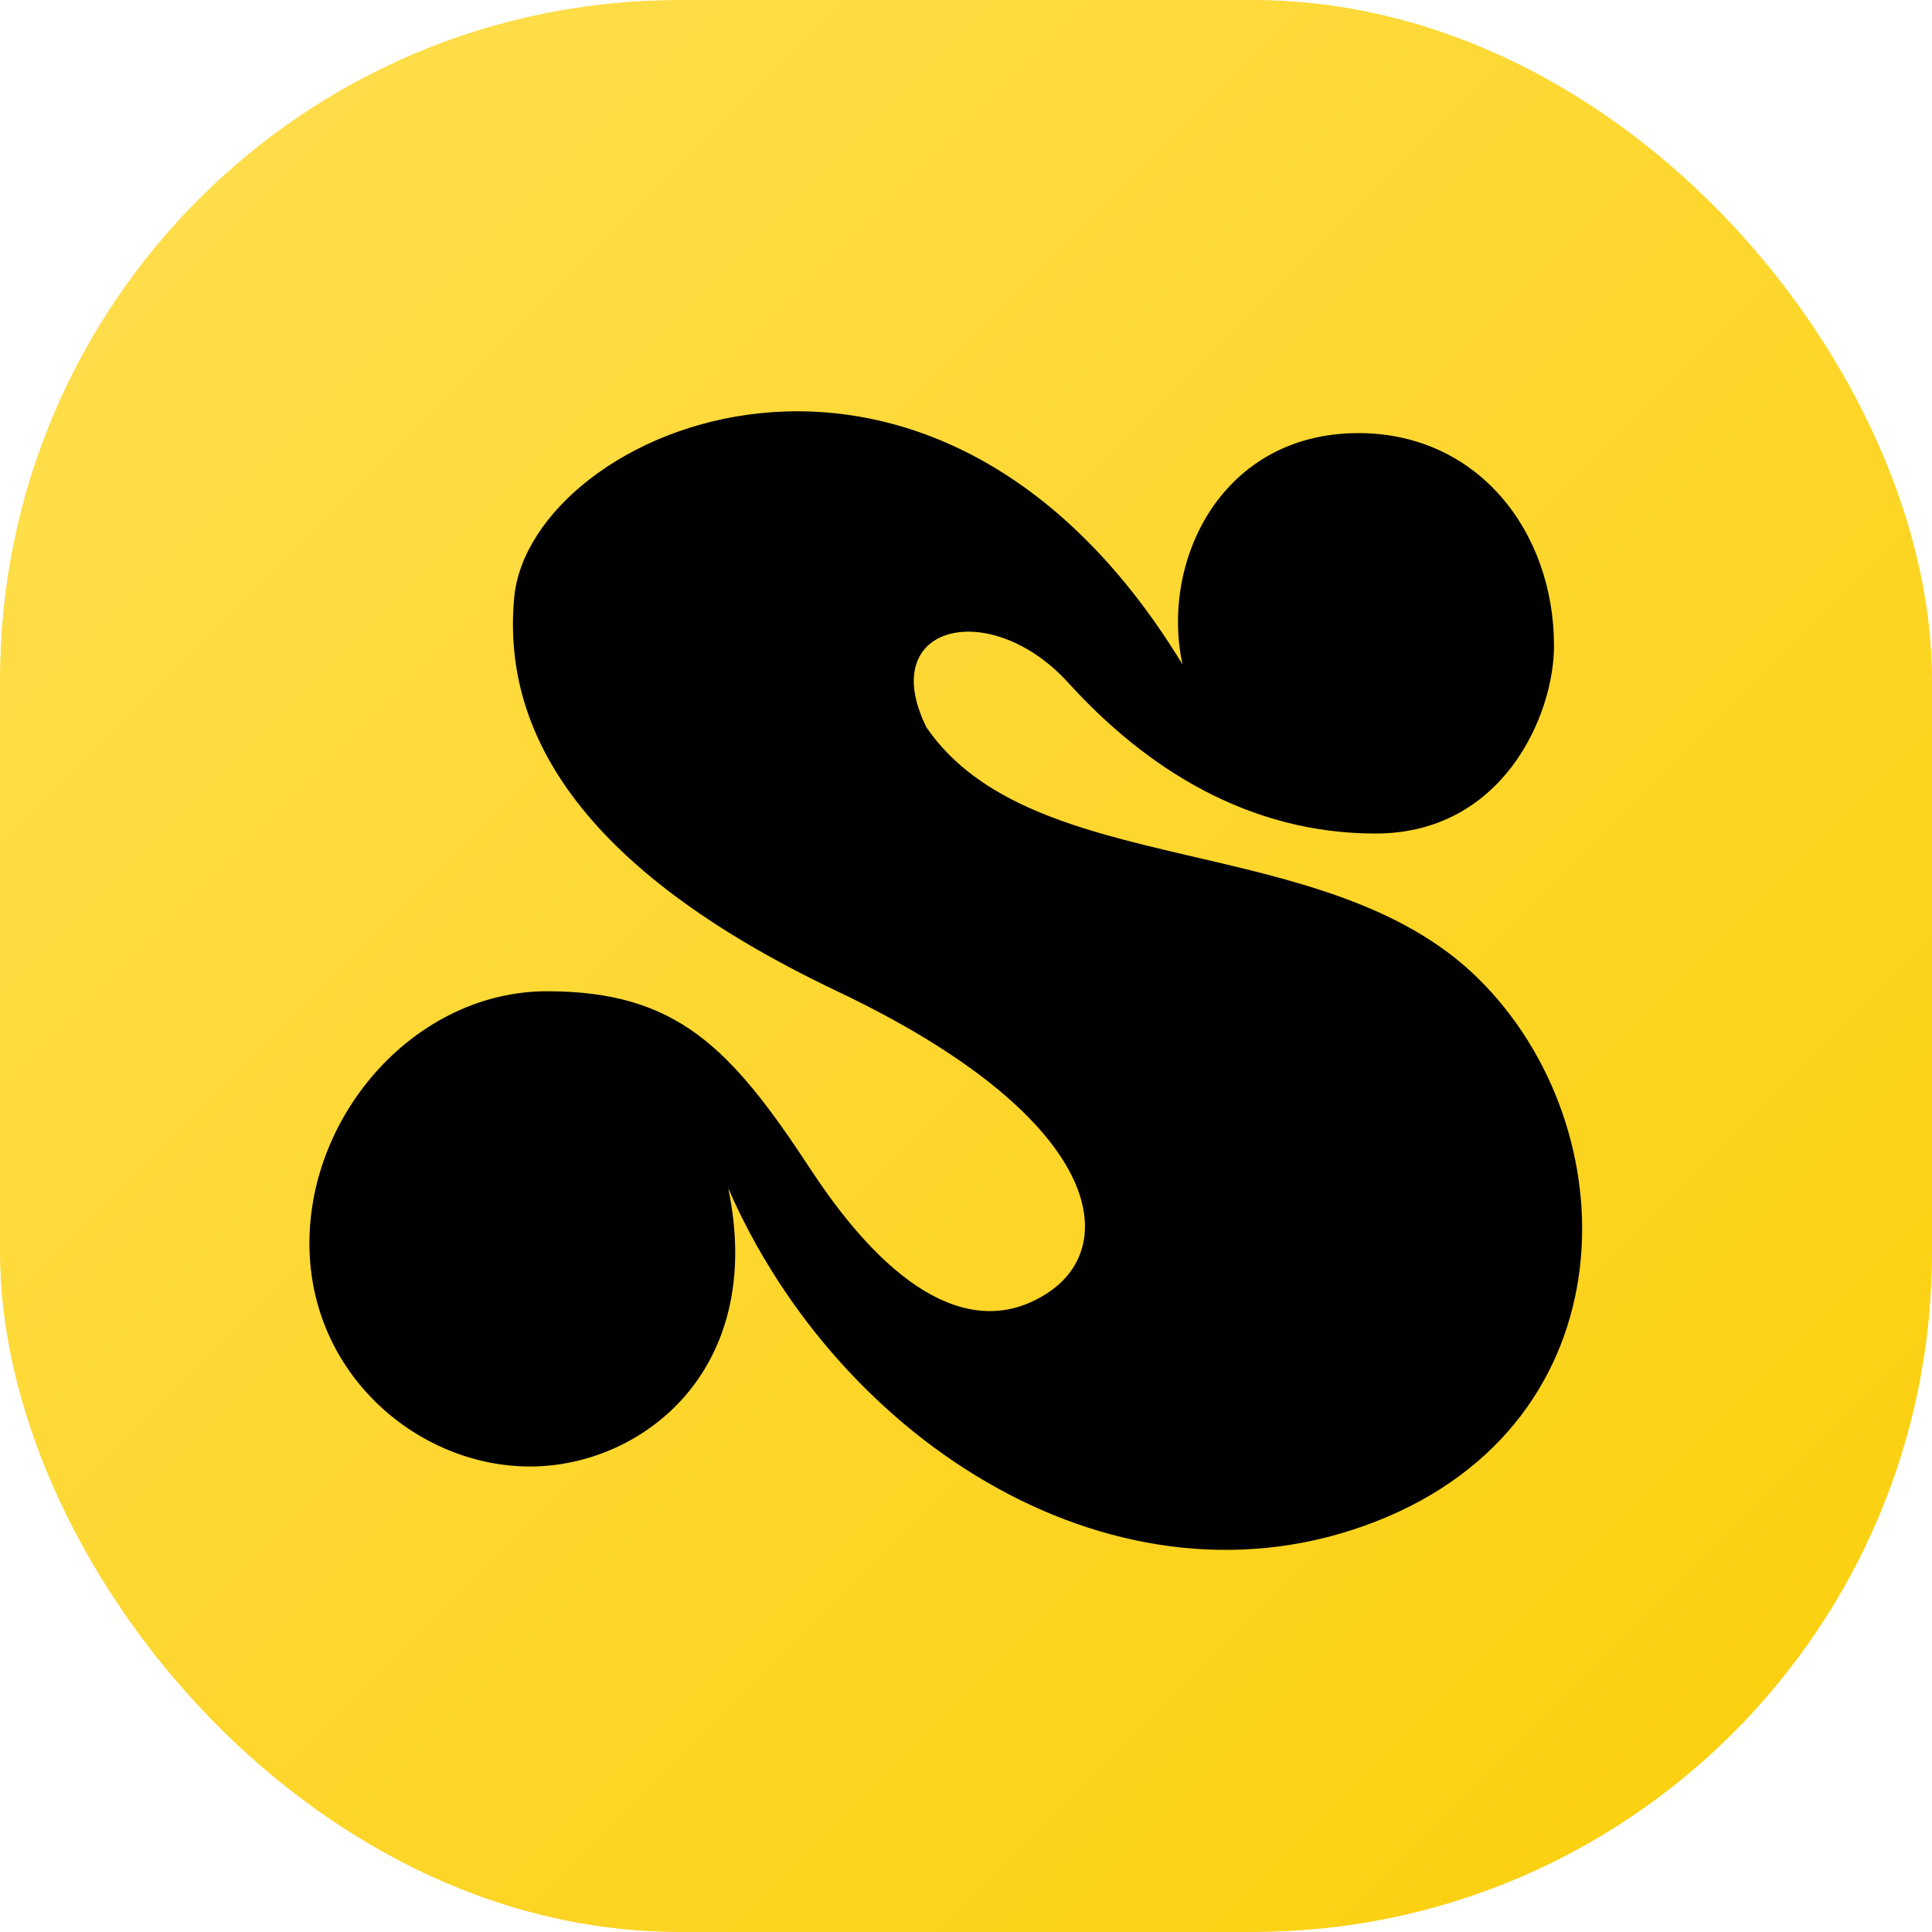 <svg width="512" height="512" viewBox="0 0 512 512" fill="none" xmlns="http://www.w3.org/2000/svg">
<g clip-path="url(#clip0_523_3018)">
<g filter="url(#filter0_i_523_3018)">
<rect width="512" height="512" rx="180" fill="#FBCF0A"/>
<rect width="512" height="512" rx="180" fill="url(#paint0_linear_523_3018)"/>
</g>
<path d="M140.45 388.639C170.024 388.639 203.076 363.241 192.986 314.881C222.559 382.725 296.666 429.694 364.51 403.252C432.355 376.81 432.007 298.876 391.648 259.214C351.289 219.551 273.704 233.815 245.522 192.761C231.953 165.275 262.57 158.317 283.097 180.932C303.625 203.546 330.762 220.894 364.51 220.894C398.259 220.894 411.827 189.581 411.827 171.141C411.827 140.872 391.648 114.778 359.987 114.778C323.804 114.778 307.452 148.526 313.366 176.061C246.914 66.814 140.45 113.735 136.275 158.317C133.05 192.761 152.28 229.64 221.864 262.693C291.447 295.745 297.362 329.493 277.861 342.49C258.36 355.486 236.128 342.366 214.905 310.01C193.682 277.653 179.417 262.693 144.973 262.693C110.529 262.693 82 294.701 82 329.493C82 364.285 110.877 388.639 140.45 388.639Z" fill="black"/>
</g>
<defs>
<filter id="filter0_i_523_3018" x="0" y="0" width="512" height="512" filterUnits="userSpaceOnUse" color-interpolation-filters="sRGB">
<feFlood flood-opacity="0" result="BackgroundImageFix"/>
<feBlend mode="normal" in="SourceGraphic" in2="BackgroundImageFix" result="shape"/>
<feColorMatrix in="SourceAlpha" type="matrix" values="0 0 0 0 0 0 0 0 0 0 0 0 0 0 0 0 0 0 127 0" result="hardAlpha"/>
<feOffset/>
<feGaussianBlur stdDeviation="50"/>
<feComposite in2="hardAlpha" operator="arithmetic" k2="-1" k3="1"/>
<feColorMatrix type="matrix" values="0 0 0 0 0.91 0 0 0 0 1 0 0 0 0 0.098 0 0 0 0.09 0"/>
<feBlend mode="normal" in2="shape" result="effect1_innerShadow_523_3018"/>
</filter>
<linearGradient id="paint0_linear_523_3018" x1="0" y1="0" x2="512" y2="512" gradientUnits="userSpaceOnUse">
<stop stop-color="#FFDF52"/>
<stop offset="1" stop-color="#FBCF0A"/>
</linearGradient>
<clipPath id="clip0_523_3018">
<rect width="512" height="512" rx="180" fill="white"/>
</clipPath>
</defs>
</svg>
